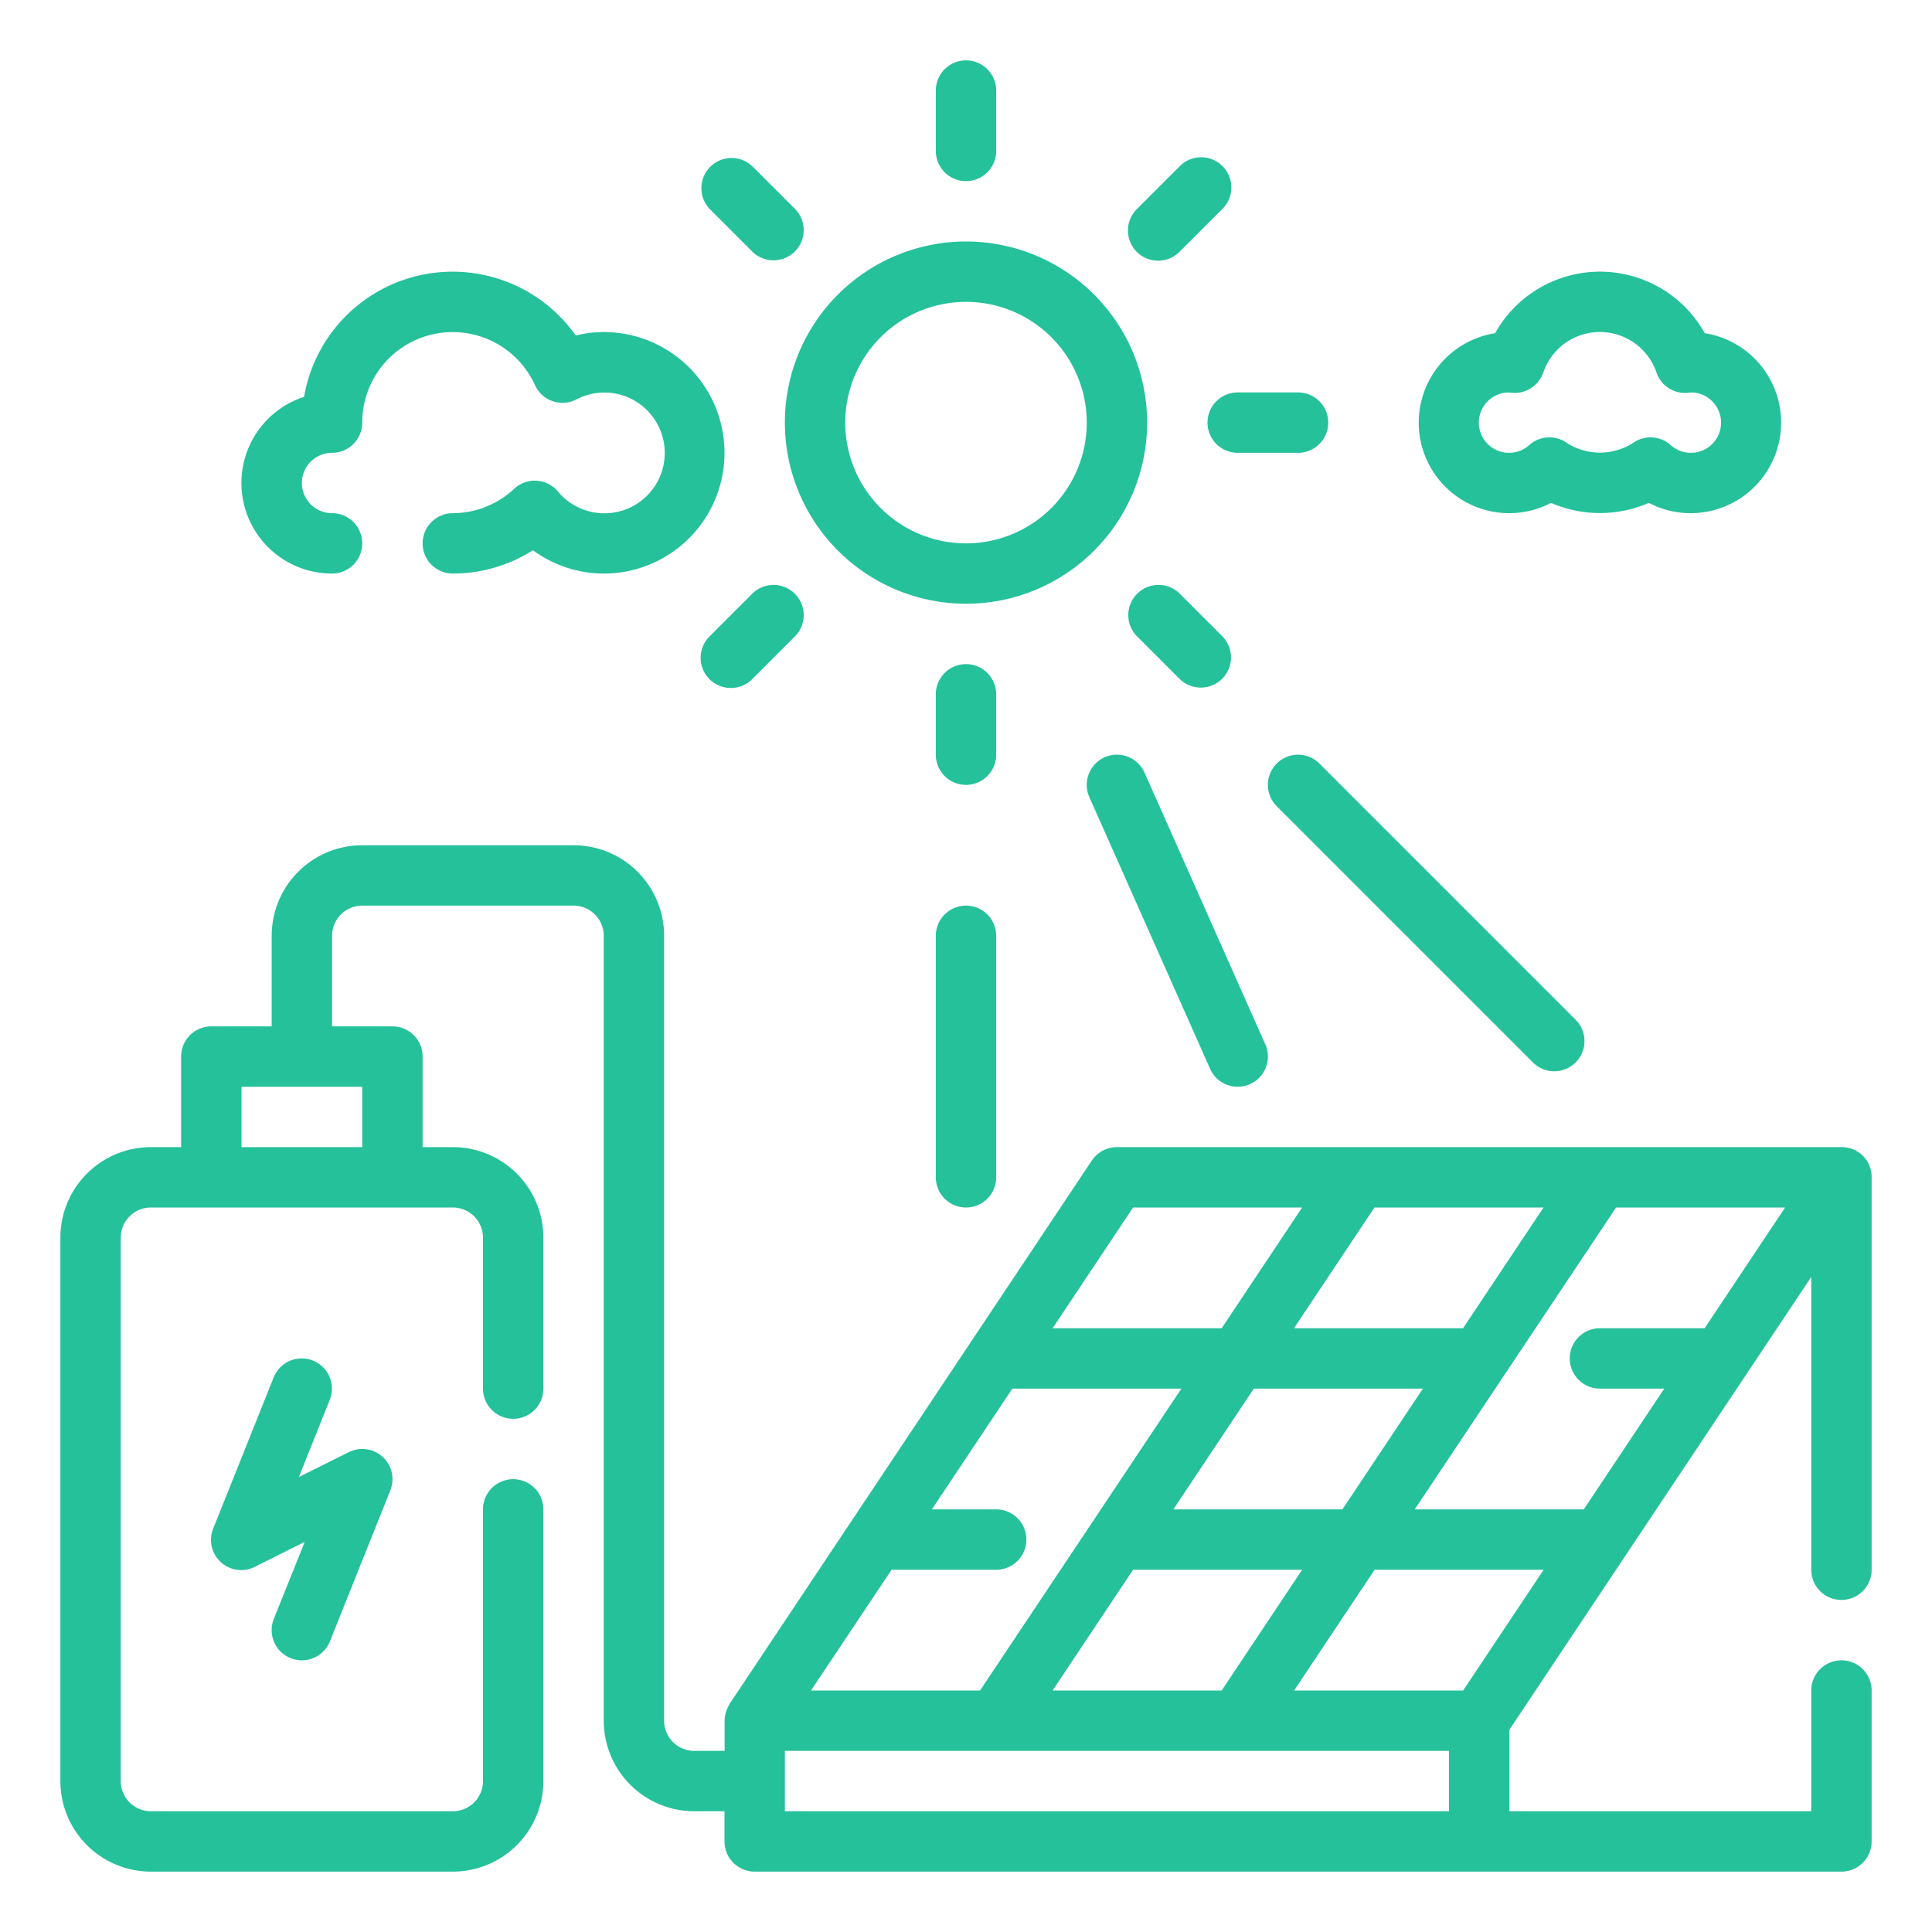 <svg xmlns="http://www.w3.org/2000/svg" version="1.1" xmlns:xlink="http://www.w3.org/1999/xlink" width="512" height="512" x="0" y="0" viewBox="0 0 64 64" style="enable-background:new 0 0 512 512" xml:space="preserve" class=""><g><path d="M32 20a6 6 0 1 0-6-6 6.006 6.006 0 0 0 6 6Zm0-10a4 4 0 1 1-4 4 4 4 0 0 1 4-4ZM32 6a1 1 0 0 0 1-1V3a1 1 0 0 0-2 0v2a1 1 0 0 0 1 1ZM33 23a1 1 0 0 0-2 0v2a1 1 0 0 0 2 0ZM40 14a1 1 0 0 0 1 1h2a1 1 0 0 0 0-2h-2a1 1 0 0 0-1 1ZM24.929 8.343a1 1 0 0 0 1.414-1.414l-1.414-1.414a1 1 0 0 0-1.414 1.414ZM39.778 22.778a1 1 0 0 0 .707-1.707l-1.414-1.414a1 1 0 0 0-1.414 1.414l1.414 1.414a1 1 0 0 0 .707.293ZM38.364 8.636a1 1 0 0 0 .707-.293l1.414-1.414a1 1 0 1 0-1.414-1.414l-1.414 1.414a1 1 0 0 0 .707 1.707ZM24.929 19.657l-1.414 1.414a1 1 0 1 0 1.414 1.414l1.414-1.414a1 1 0 0 0-1.414-1.414ZM50 17a2.964 2.964 0 0 0 1.379-.342 4.062 4.062 0 0 0 3.242 0A2.964 2.964 0 0 0 56 17a3 3 0 0 0 .472-5.963 3.977 3.977 0 0 0-6.944 0A3 3 0 0 0 50 17Zm-.024-4 .11.013a1.008 1.008 0 0 0 1.035-.667 1.981 1.981 0 0 1 3.754 0 1 1 0 0 0 1.035.667l.115-.013A1 1 0 0 1 56 15a.988.988 0 0 1-.659-.258 1 1 0 0 0-1.225-.082 2.033 2.033 0 0 1-2.232 0 1 1 0 0 0-1.225.082A.988.988 0 0 1 50 15a1 1 0 0 1-.024-2ZM11 19a1 1 0 0 0 0-2 1 1 0 0 1 0-2 1 1 0 0 0 1-1 2.995 2.995 0 0 1 5.723-1.24 1 1 0 0 0 1.368.473 2 2 0 1 1-.612 3.045 1 1 0 0 0-1.445-.088A2.985 2.985 0 0 1 15 17a1 1 0 0 0 0 2 4.946 4.946 0 0 0 2.654-.773A3.961 3.961 0 0 0 20 19a4 4 0 0 0 0-8 3.82 3.82 0 0 0-.927.114 4.993 4.993 0 0 0-9 2.032A3 3 0 0 0 11 19ZM42.293 25.293a1 1 0 0 0 0 1.414l8.5 8.5a1 1 0 0 0 1.414-1.414l-8.5-8.5a1 1 0 0 0-1.414 0ZM32 30a1 1 0 0 0-1 1v8a1 1 0 0 0 2 0v-8a1 1 0 0 0-1-1ZM36.594 25.086a1 1 0 0 0-.508 1.32l4 9a1 1 0 1 0 1.828-.812l-4-9a1 1 0 0 0-1.32-.508ZM9.628 54.929A1.015 1.015 0 0 0 10 55a1 1 0 0 0 .929-.628l2-5a1 1 0 0 0-1.376-1.267l-1.653.824 1.024-2.557a1 1 0 1 0-1.858-.744l-2 5A1 1 0 0 0 8.447 51.9l1.648-.824-1.024 2.552a1 1 0 0 0 .557 1.301Z" fill="#25c19b" opacity="1" data-original="#000000" class=""/><path d="M61 53a1 1 0 0 0 1-1V39a.985.985 0 0 0-1-1H37a1 1 0 0 0-.832.445l-12 18a.914.914 0 0 0-.057.118c-.013.027-.028.051-.039.079a1 1 0 0 0-.068.34V58H23a1 1 0 0 1-1-1V31a3 3 0 0 0-3-3h-7a3 3 0 0 0-3 3v3H7a1 1 0 0 0-1 1v3H5a3 3 0 0 0-3 3v18a3 3 0 0 0 3 3h10a3 3 0 0 0 3-3v-9a1 1 0 0 0-2 0v9a1 1 0 0 1-1 1H5a1 1 0 0 1-1-1V41a1 1 0 0 1 1-1h10a1 1 0 0 1 1 1v5a1 1 0 0 0 2 0v-5a3 3 0 0 0-3-3h-1v-3a1 1 0 0 0-1-1h-2v-3a1 1 0 0 1 1-1h7a1 1 0 0 1 1 1v26a3 3 0 0 0 3 3h1v1a1 1 0 0 0 1 1h36a1 1 0 0 0 1-1v-5a1 1 0 0 0-2 0v4H50v-2.7l10-15V52a1 1 0 0 0 1 1ZM12 38H8v-2h4Zm30.869 18 2.666-4h5.6l-2.666 4Zm-8 0 2.666-4h5.6l-2.666 4Zm6.666-10h5.6l-2.666 4h-5.6ZM53 46h2.131l-2.666 4h-5.6l2.964-4.445L53.535 40h5.6l-2.667 4H53a1 1 0 0 0 0 2Zm-4.535-2h-5.6l2.666-4h5.6Zm-10.93-4h5.6l-2.666 4h-5.6Zm-8 12H33a1 1 0 0 0 0-2h-2.131l2.666-4h5.6l-2.964 4.445L32.465 56h-5.6ZM26 58h22v2H26Z" fill="#25c19b" opacity="1" data-original="#000000" class=""/></g></svg>